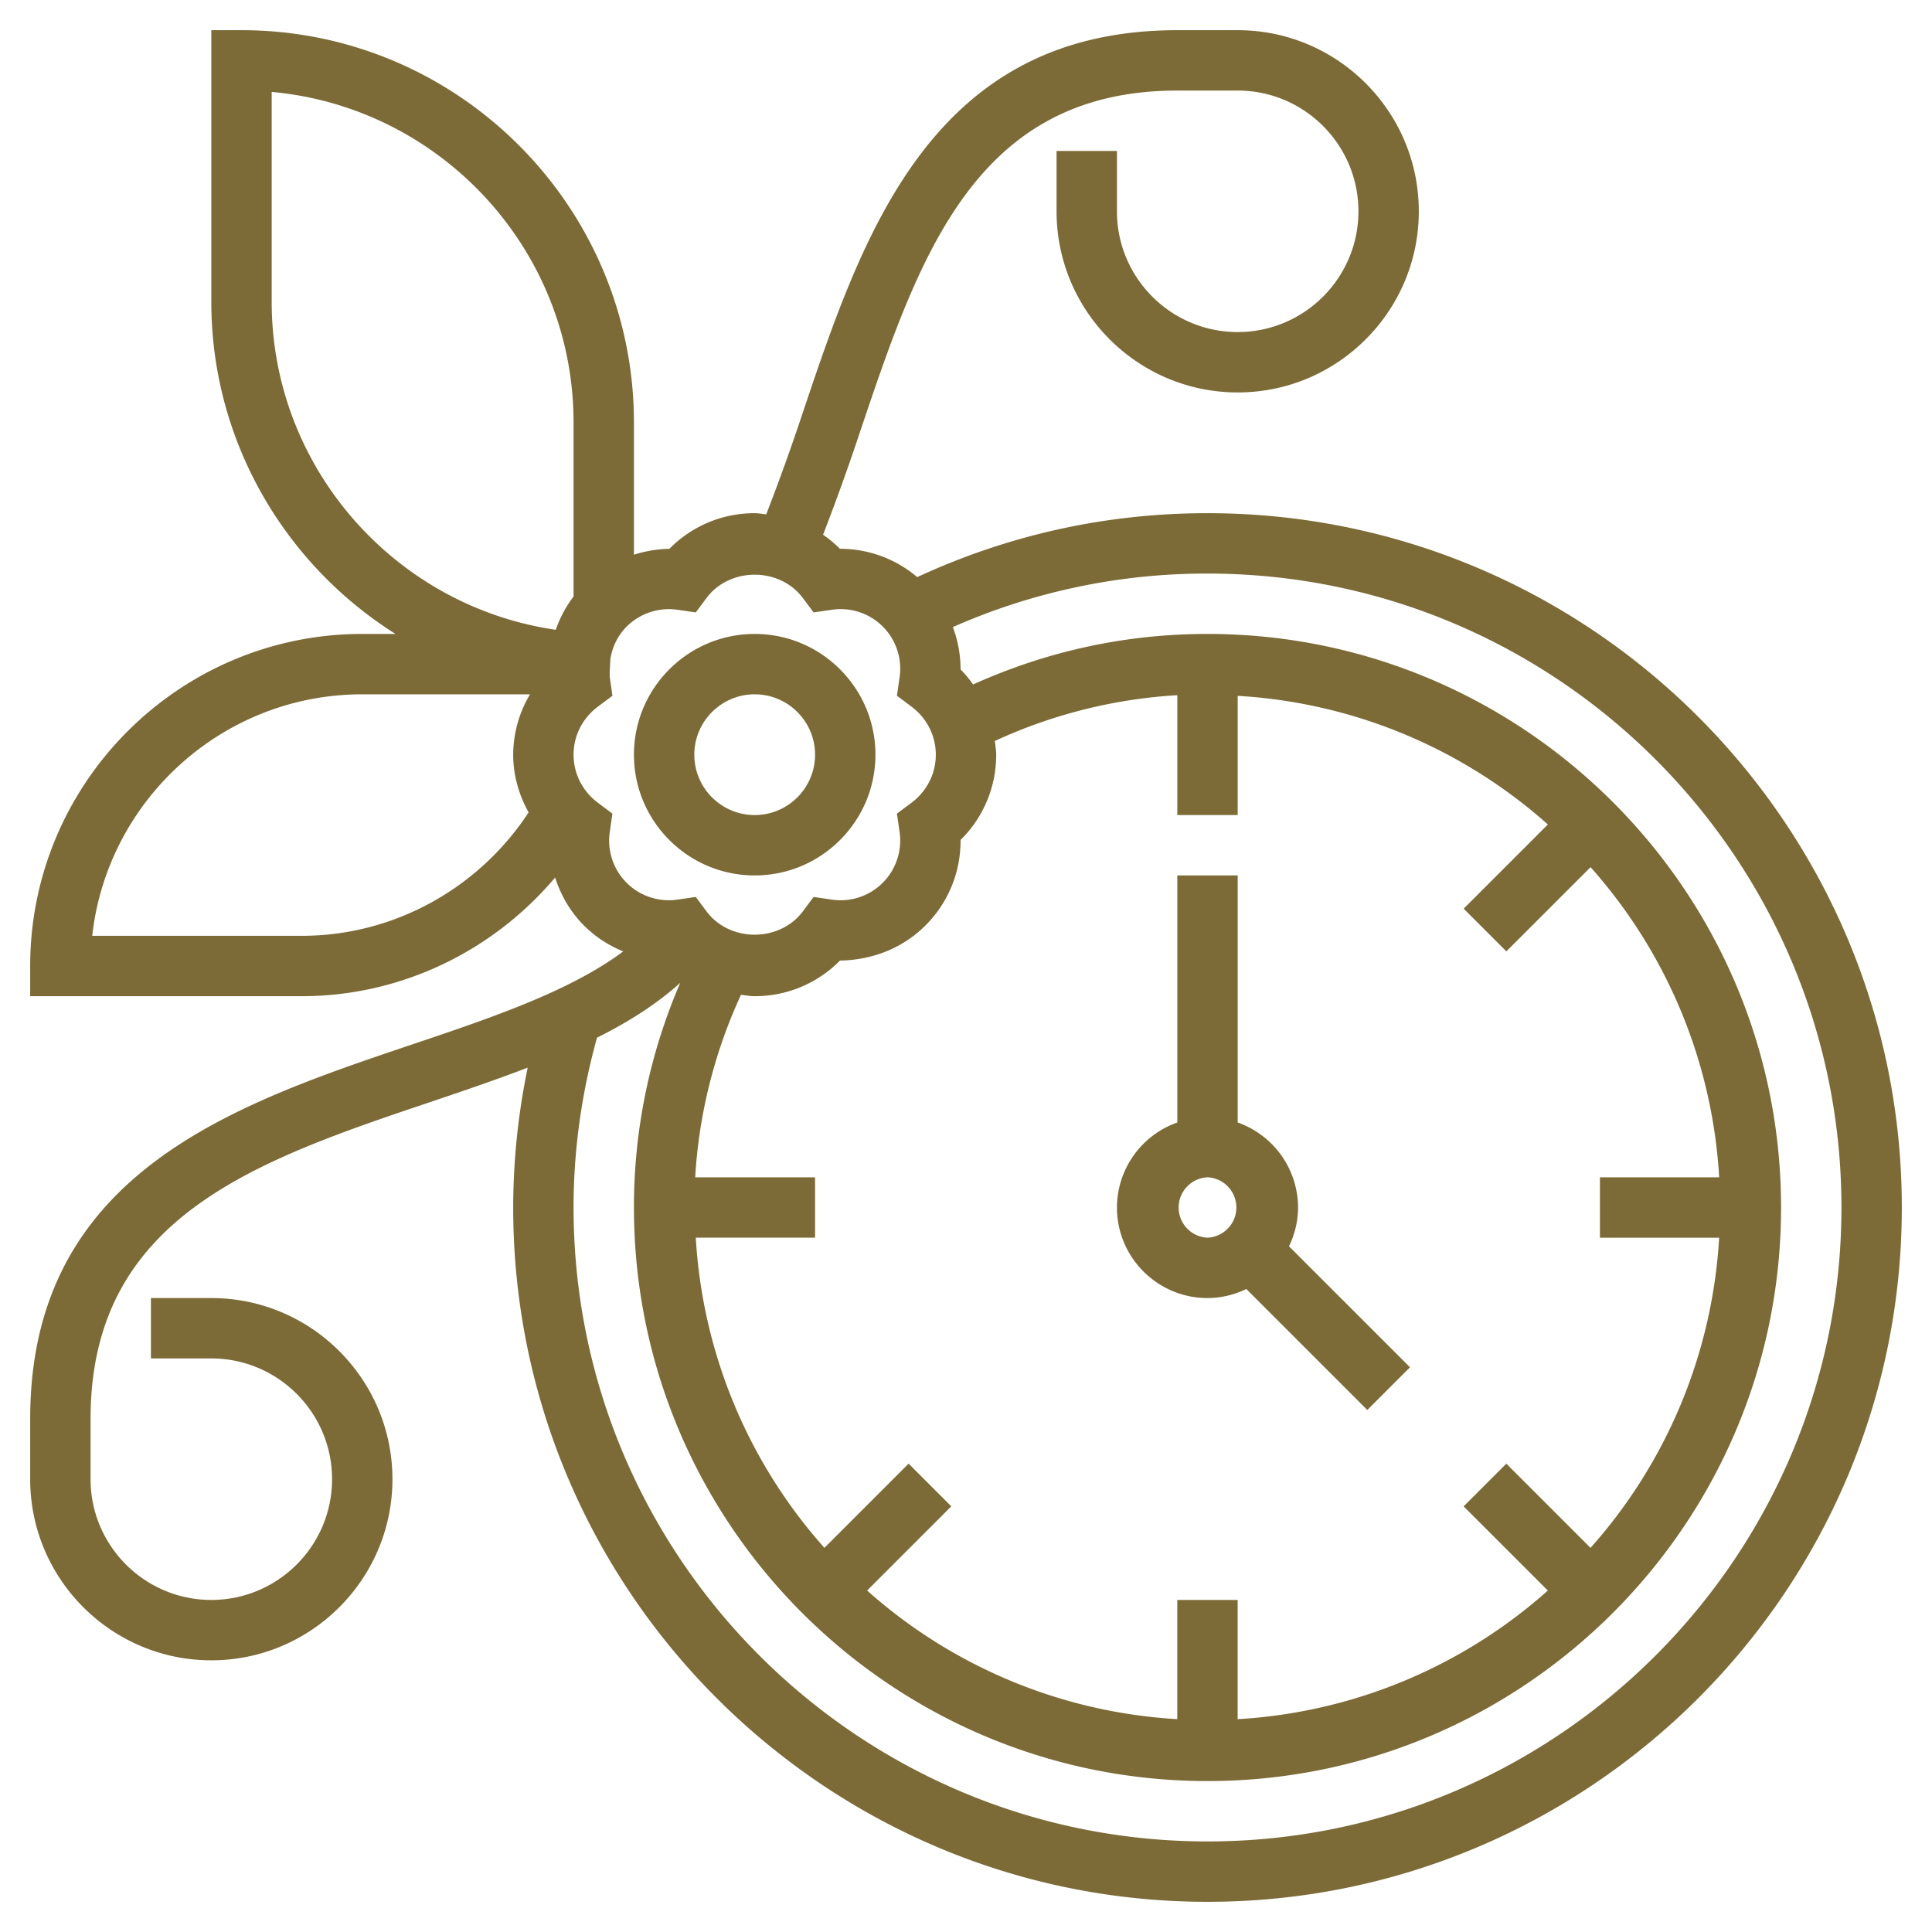 <svg xmlns="http://www.w3.org/2000/svg" xmlns:xlink="http://www.w3.org/1999/xlink" width="512" height="512" x="0" y="0" viewBox="0 0 64 64" style="enable-background:new 0 0 512 512" xml:space="preserve" class=""><g><path d="M39 37.184A2.996 2.996 0 0 0 37 40c0 1.654 1.346 3 3 3a2.95 2.95 0 0 0 1.285-.301l4.008 4.008 1.414-1.414-4.008-4.008A2.95 2.95 0 0 0 43 40a2.996 2.996 0 0 0-2-2.816V29h-2zM40 41a1.001 1.001 0 0 1 0-2 1.001 1.001 0 0 1 0 2zM25 29c2.206 0 4-1.794 4-4s-1.794-4-4-4-4 1.794-4 4 1.794 4 4 4zm0-6c1.103 0 2 .897 2 2s-.897 2-2 2-2-.897-2-2 .897-2 2-2z" fill="#7c6a37" opacity="1" data-original="#000000" class=""></path><path d="M40 17c-3.361 0-6.59.718-9.617 2.118a3.928 3.928 0 0 0-2.534-.938h-.024a3.99 3.99 0 0 0-.56-.466 76.016 76.016 0 0 0 1.223-3.403C30.446 8.495 32.297 3 39 3h2c2.206 0 4 1.794 4 4s-1.794 4-4 4-4-1.794-4-4V5h-2v2c0 3.309 2.691 6 6 6s6-2.691 6-6-2.691-6-6-6h-2c-8.14 0-10.408 6.733-12.408 12.673a72.366 72.366 0 0 1-1.209 3.365C25.255 17.026 25.13 17 25 17a3.946 3.946 0 0 0-2.825 1.18 4.184 4.184 0 0 0-1.175.195V14C21 6.832 15.168 1 8 1H7v9c0 4.601 2.43 8.69 6.102 11H12C5.935 21 1 25.935 1 32v1h9c3.265 0 6.319-1.478 8.389-3.931.19.589.501 1.135.954 1.588.378.378.822.665 1.302.86-1.753 1.307-4.298 2.175-6.972 3.075C7.733 36.593 1 38.86 1 47v2c0 3.309 2.691 6 6 6s6-2.691 6-6-2.691-6-6-6H5v2h2c2.206 0 4 1.794 4 4s-1.794 4-4 4-4-1.794-4-4v-2c0-6.703 5.495-8.554 11.312-10.513 1.087-.366 2.15-.73 3.169-1.12A22.962 22.962 0 0 0 17 40c0 12.683 10.318 23 23 23s23-10.317 23-23c0-12.682-10.318-23-23-23zm1 10v-3.949a16.905 16.905 0 0 1 10.275 4.261l-2.789 2.789 1.414 1.414 2.789-2.789a16.908 16.908 0 0 1 4.261 10.275H53v2h3.949a16.9 16.9 0 0 1-4.261 10.274l-2.789-2.789-1.414 1.414 2.789 2.789a16.908 16.908 0 0 1-10.275 4.261V53h-2v3.949a16.905 16.905 0 0 1-10.275-4.261l2.789-2.789-1.414-1.414-2.789 2.789A16.908 16.908 0 0 1 23.049 41H27v-2h-3.971a16.746 16.746 0 0 1 1.517-6.045c.151.017.299.045.454.045a3.946 3.946 0 0 0 2.825-1.18c1.063-.018 2.072-.403 2.832-1.163s1.169-1.769 1.163-2.833A3.942 3.942 0 0 0 33 25c0-.155-.028-.303-.045-.454A16.746 16.746 0 0 1 39 23.029V27zM9 10V3.045C14.599 3.552 19 8.271 19 14v5.761a3.899 3.899 0 0 0-.59 1.102C13.07 20.086 9 15.475 9 10zm1 21H3.055c.499-4.494 4.32-8 8.945-8h5.558A3.93 3.93 0 0 0 17 25c0 .686.19 1.333.511 1.912C15.853 29.44 13.037 31 10 31zm9.811-4.404C19.296 26.211 19 25.629 19 25s.296-1.211.811-1.596l.477-.356-.085-.588c-.01-.066-.003-.13-.006-.196l.022-.431c.066-.404.243-.78.539-1.076a1.984 1.984 0 0 1 1.702-.555l.588.085.356-.477c.77-1.03 2.422-1.03 3.191 0l.356.477.588-.085a1.973 1.973 0 0 1 2.258 2.257l-.085.588.477.356c.515.386.811.968.811 1.597s-.296 1.211-.811 1.596l-.477.356.085.588a1.982 1.982 0 0 1-.555 1.703 1.97 1.97 0 0 1-1.703.555l-.588-.085-.356.477c-.77 1.03-2.422 1.03-3.191 0l-.356-.477-.588.085a1.978 1.978 0 0 1-1.703-.555 1.979 1.979 0 0 1-.555-1.702l.085-.588zM40 61c-11.58 0-21-9.421-21-21 0-1.91.268-3.799.777-5.626 1.035-.516 1.968-1.106 2.757-1.817A18.731 18.731 0 0 0 21 40c0 10.477 8.523 19 19 19s19-8.523 19-19-8.523-19-19-19c-2.701 0-5.308.565-7.765 1.674a4.008 4.008 0 0 0-.415-.499 3.954 3.954 0 0 0-.256-1.402A20.764 20.764 0 0 1 40 19c11.58 0 21 9.42 21 21 0 11.579-9.42 21-21 21z" fill="#7c6a37" opacity="1" data-original="#000000" class=""></path></g></svg>